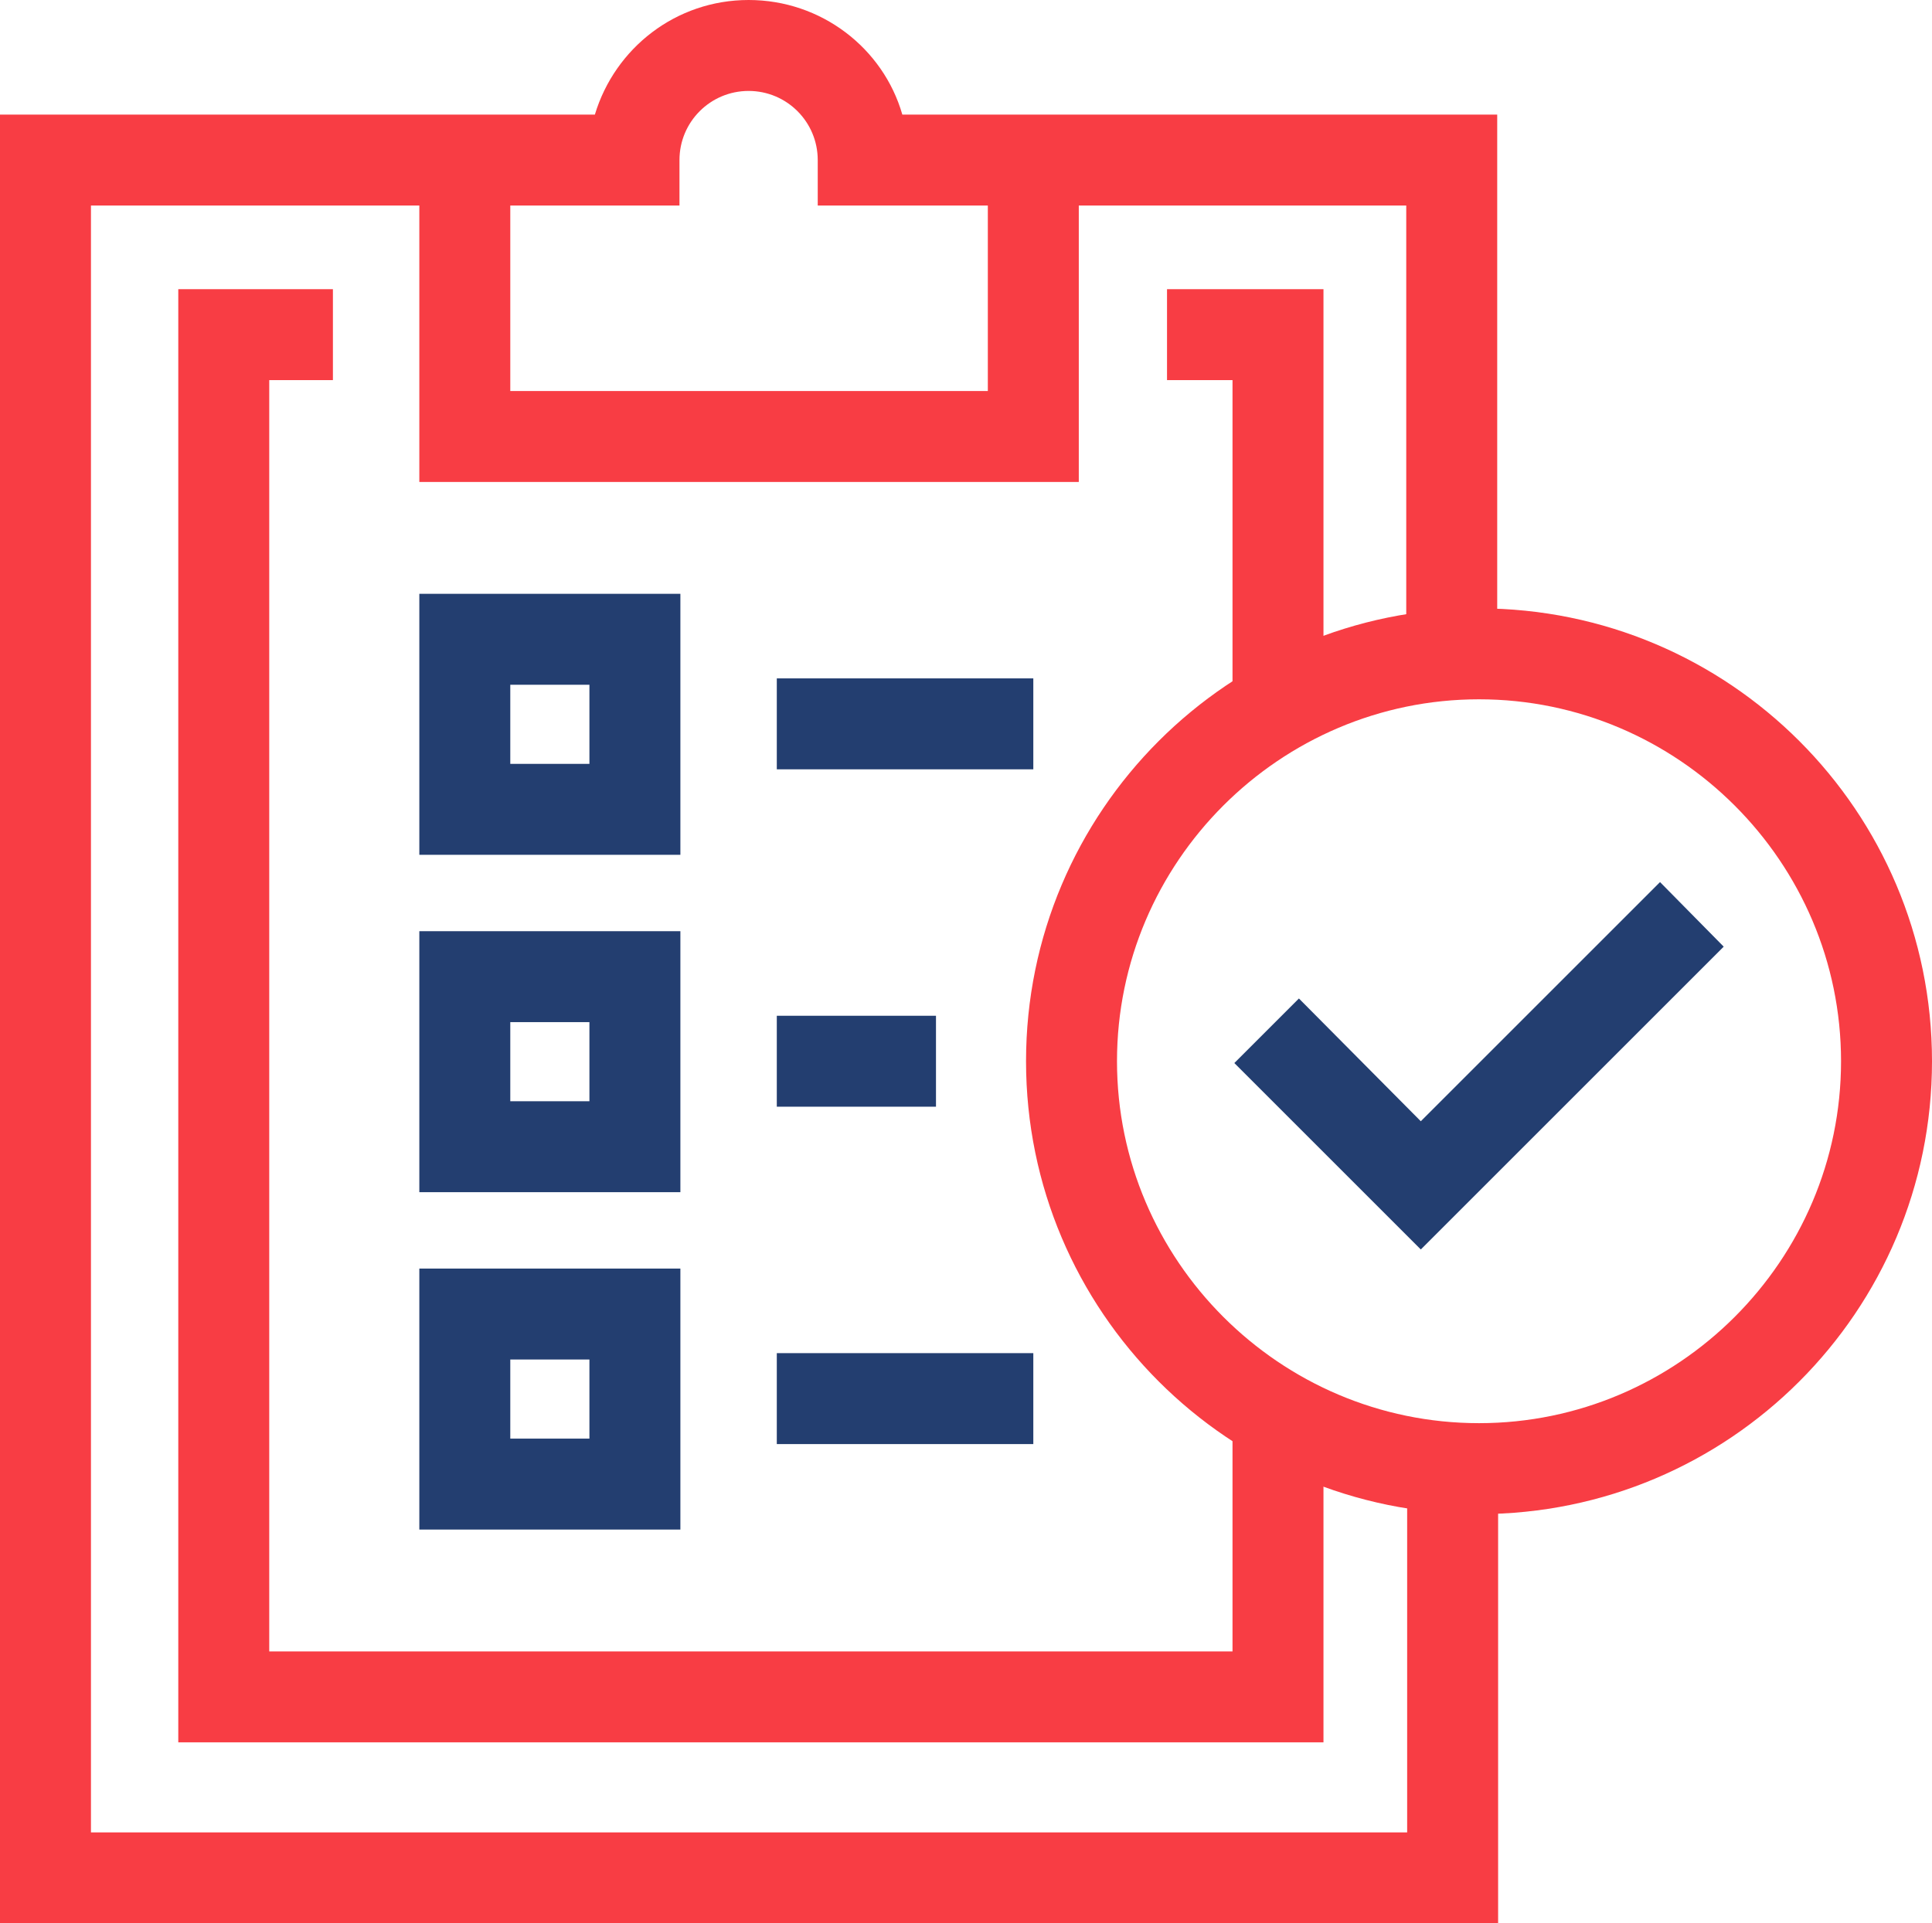 <?xml version="1.0" encoding="UTF-8"?>
<svg id="_圖層_2" data-name="圖層 2" xmlns="http://www.w3.org/2000/svg" viewBox="0 0 21.24 21.15">
  <defs>
    <style>
      .cls-1 {
        fill: #233e70;
      }

      .cls-2 {
        fill: #f83d44;
      }
    </style>
  </defs>
  <g id="katman_1" data-name="katman 1">
    <g>
      <polygon class="cls-2" points="14.55 19.16 1.96 19.16 1.96 3.18 3.66 3.18 3.66 4.18 2.96 4.18 2.96 18.16 13.55 18.16 13.55 15.57 14.55 15.57 14.55 19.16"/>
      <polygon class="cls-2" points="14.55 7.78 13.55 7.78 13.55 4.18 12.83 4.18 12.83 3.18 14.55 3.18 14.55 7.78"/>
      <path class="cls-2" d="M16.47,21.15H0V1.26H6.54c.22-.73,.89-1.26,1.69-1.26s1.48,.53,1.69,1.26h6.54V7.19h-1V2.26h-6.47v-.5c0-.42-.34-.76-.76-.76s-.76,.34-.76,.76v.5H1V20.15H15.47v-4.16h1v5.16Z"/>
      <polygon class="cls-2" points="11.86 5.3 4.61 5.3 4.61 1.76 5.61 1.76 5.61 4.3 10.86 4.3 10.86 1.76 11.86 1.76 11.86 5.3"/>
      <g>
        <path class="cls-1" d="M7.48,9.4h-2.87v-2.87h2.87v2.87Zm-1.87-1h.87v-.87h-.87v.87Z"/>
        <path class="cls-1" d="M7.48,13.11h-2.87v-2.87h2.87v2.87Zm-1.87-1h.87v-.87h-.87v.87Z"/>
        <path class="cls-1" d="M7.48,16.82h-2.87v-2.87h2.87v2.87Zm-1.87-1h.87v-.87h-.87v.87Z"/>
      </g>
      <rect class="cls-1" x="8.54" y="7.46" width="2.82" height="1"/>
      <rect class="cls-1" x="8.54" y="11.17" width="1.75" height="1"/>
      <rect class="cls-1" x="8.54" y="14.88" width="2.82" height="1"/>
      <path class="cls-2" d="M16.26,16.65c-2.75,0-4.98-2.23-4.98-4.98s2.23-4.98,4.98-4.98,4.98,2.23,4.98,4.98-2.23,4.98-4.98,4.98Zm0-8.96c-2.19,0-3.98,1.79-3.98,3.98s1.79,3.98,3.98,3.98,3.98-1.79,3.98-3.98-1.79-3.98-3.98-3.98Z"/>
      <polygon class="cls-1" points="15.62 13.74 13.57 11.69 14.28 10.98 15.62 12.33 18.25 9.7 18.95 10.41 15.62 13.74"/>
    </g>
  </g>
</svg>
